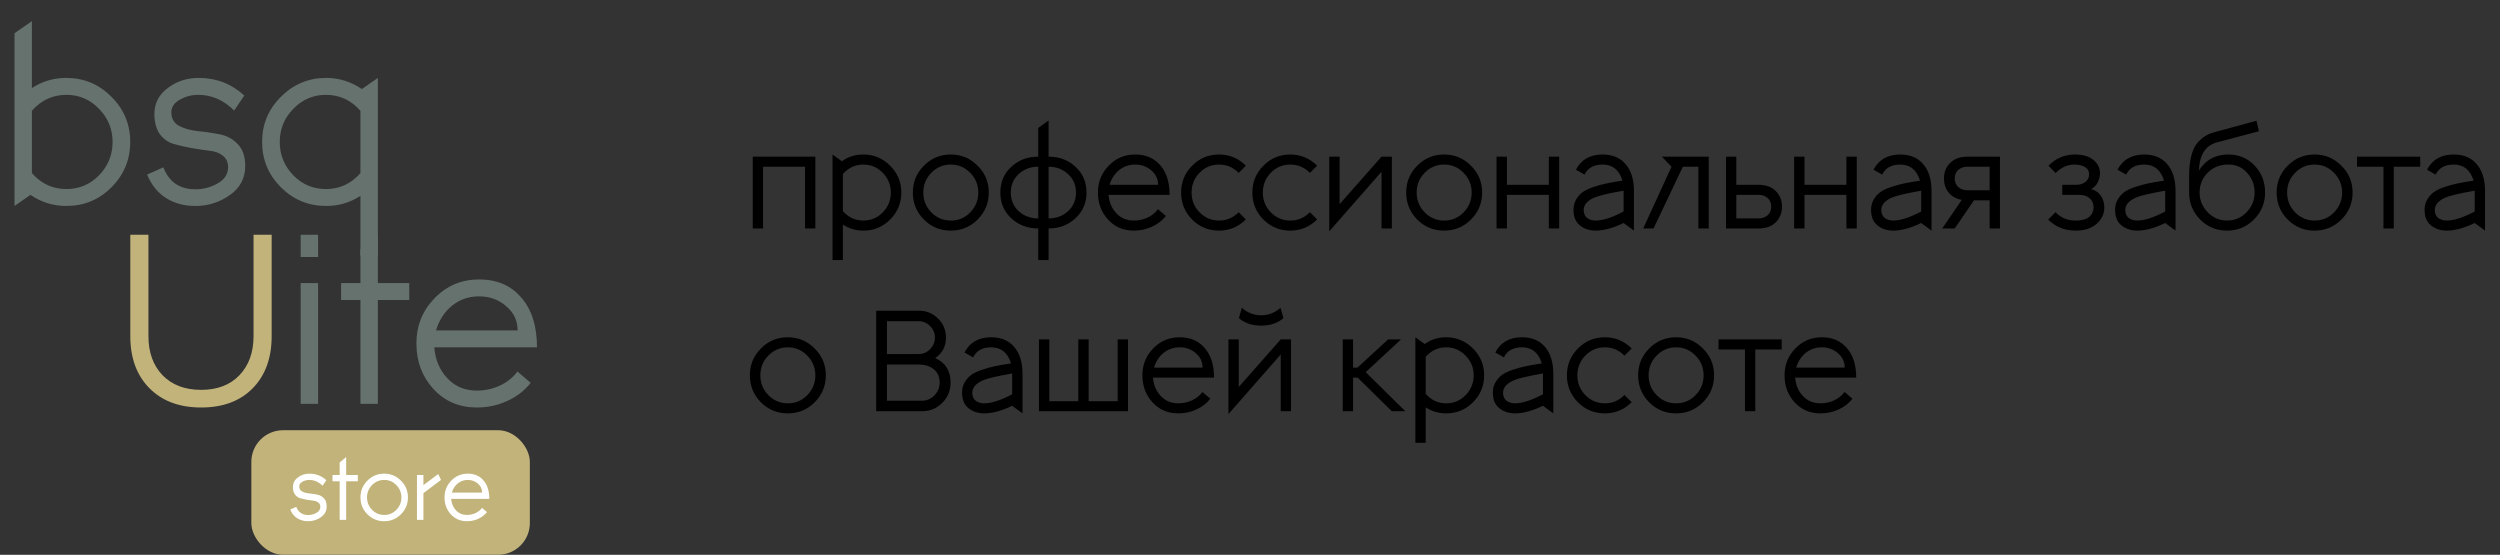 <?xml version="1.0" encoding="UTF-8"?> <svg xmlns="http://www.w3.org/2000/svg" width="383" height="85" viewBox="0 0 383 85" fill="none"><rect x="0" y="0" width="383" height="85" fill="#333333" stroke="none"/> <path d="M124.912 24V35H123.328V25.54H116.904V35H115.32V24H124.912ZM132.253 23.67C133.866 23.67 135.237 24.242 136.367 25.386C137.511 26.515 138.083 27.887 138.083 29.5C138.083 31.113 137.511 32.492 136.367 33.636C135.237 34.765 133.866 35.33 132.253 35.33C131.109 35.33 130.067 35.022 129.129 34.406V39.84H127.545V23.67L128.975 24.704C129.928 24.015 131.021 23.67 132.253 23.67ZM132.275 25.21C131.028 25.21 129.979 25.694 129.129 26.662V32.338C129.979 33.306 131.028 33.79 132.275 33.79C133.433 33.79 134.423 33.372 135.245 32.536C136.066 31.685 136.477 30.673 136.477 29.5C136.477 28.327 136.066 27.322 135.245 26.486C134.423 25.635 133.433 25.21 132.275 25.21ZM141.539 33.636C140.41 32.492 139.845 31.113 139.845 29.5C139.845 27.887 140.41 26.515 141.539 25.386C142.668 24.242 144.04 23.67 145.653 23.67C147.266 23.67 148.638 24.242 149.767 25.386C150.911 26.515 151.483 27.887 151.483 29.5C151.483 31.113 150.911 32.492 149.767 33.636C148.638 34.765 147.266 35.33 145.653 35.33C144.04 35.33 142.668 34.765 141.539 33.636ZM142.683 26.464C141.862 27.3 141.451 28.312 141.451 29.5C141.451 30.688 141.862 31.7 142.683 32.536C143.504 33.372 144.502 33.79 145.675 33.79C146.834 33.79 147.824 33.372 148.645 32.536C149.466 31.685 149.877 30.673 149.877 29.5C149.877 28.327 149.466 27.322 148.645 26.486C147.824 25.635 146.834 25.21 145.675 25.21C144.502 25.21 143.504 25.628 142.683 26.464ZM153.251 29.5C153.251 27.901 153.808 26.589 154.923 25.562C156.038 24.521 157.416 24 159.059 24V19.6L160.643 18.456V24C162.286 24 163.664 24.521 164.779 25.562C165.894 26.589 166.451 27.901 166.451 29.5C166.451 31.084 165.886 32.397 164.757 33.438C163.642 34.479 162.271 35 160.643 35V39.84H159.059V35C157.431 35 156.052 34.479 154.923 33.438C153.808 32.397 153.251 31.084 153.251 29.5ZM156.067 26.662C155.26 27.395 154.857 28.341 154.857 29.5C154.857 30.659 155.26 31.612 156.067 32.36C156.888 33.093 157.886 33.46 159.059 33.46V25.54C157.886 25.54 156.888 25.914 156.067 26.662ZM160.643 25.54V33.46C161.816 33.46 162.806 33.093 163.613 32.36C164.434 31.612 164.845 30.659 164.845 29.5C164.845 28.341 164.434 27.395 163.613 26.662C162.806 25.914 161.816 25.54 160.643 25.54ZM179.182 29.852H169.832C169.92 30.981 170.316 31.92 171.02 32.668C171.724 33.416 172.619 33.79 173.704 33.79C174.452 33.79 175.156 33.636 175.816 33.328C176.476 33.02 177.004 32.595 177.4 32.052L178.61 33.086C178.053 33.79 177.342 34.34 176.476 34.736C175.611 35.132 174.687 35.33 173.704 35.33C172.106 35.33 170.786 34.765 169.744 33.636C168.718 32.507 168.204 31.128 168.204 29.5C168.204 27.887 168.754 26.515 169.854 25.386C170.954 24.242 172.311 23.67 173.924 23.67C175.538 23.67 176.814 24.22 177.752 25.32C178.706 26.405 179.182 27.916 179.182 29.852ZM176.388 26.112C175.699 25.511 174.878 25.21 173.924 25.21C172.971 25.21 172.142 25.496 171.438 26.068C170.749 26.64 170.265 27.388 169.986 28.312H177.422C177.422 27.432 177.078 26.699 176.388 26.112ZM190.866 25.386L189.766 26.486C188.916 25.635 187.918 25.21 186.774 25.21C185.601 25.21 184.604 25.628 183.782 26.464C182.961 27.3 182.55 28.312 182.55 29.5C182.55 30.688 182.961 31.7 183.782 32.536C184.604 33.372 185.601 33.79 186.774 33.79C187.918 33.79 188.916 33.365 189.766 32.514L190.866 33.614C189.722 34.758 188.351 35.33 186.752 35.33C185.139 35.33 183.768 34.765 182.638 33.636C181.509 32.492 180.944 31.113 180.944 29.5C180.944 27.887 181.509 26.515 182.638 25.386C183.768 24.242 185.139 23.67 186.752 23.67C188.351 23.67 189.722 24.242 190.866 25.386ZM201.781 25.386L200.681 26.486C199.83 25.635 198.833 25.21 197.689 25.21C196.515 25.21 195.518 25.628 194.697 26.464C193.875 27.3 193.465 28.312 193.465 29.5C193.465 30.688 193.875 31.7 194.697 32.536C195.518 33.372 196.515 33.79 197.689 33.79C198.833 33.79 199.83 33.365 200.681 32.514L201.781 33.614C200.637 34.758 199.265 35.33 197.667 35.33C196.053 35.33 194.682 34.765 193.553 33.636C192.423 32.492 191.859 31.113 191.859 29.5C191.859 27.887 192.423 26.515 193.553 25.386C194.682 24.242 196.053 23.67 197.667 23.67C199.265 23.67 200.637 24.242 201.781 25.386ZM211.65 26.31L203.642 35.44V24H205.226V31.282L211.65 24H213.234V35H211.65V26.31ZM217.121 33.636C215.992 32.492 215.427 31.113 215.427 29.5C215.427 27.887 215.992 26.515 217.121 25.386C218.25 24.242 219.622 23.67 221.235 23.67C222.848 23.67 224.22 24.242 225.349 25.386C226.493 26.515 227.065 27.887 227.065 29.5C227.065 31.113 226.493 32.492 225.349 33.636C224.22 34.765 222.848 35.33 221.235 35.33C219.622 35.33 218.25 34.765 217.121 33.636ZM218.265 26.464C217.444 27.3 217.033 28.312 217.033 29.5C217.033 30.688 217.444 31.7 218.265 32.536C219.086 33.372 220.084 33.79 221.257 33.79C222.416 33.79 223.406 33.372 224.227 32.536C225.048 31.685 225.459 30.673 225.459 29.5C225.459 28.327 225.048 27.322 224.227 26.486C223.406 25.635 222.416 25.21 221.257 25.21C220.084 25.21 219.086 25.628 218.265 26.464ZM238.865 35H237.281V29.852H230.857V35H229.273V24H230.857V28.312H237.281V24H238.865V35ZM245.524 25.21C244.174 25.21 243.25 25.723 242.752 26.75L241.432 26.002C242.238 24.447 243.602 23.67 245.524 23.67C247.034 23.67 248.208 24.161 249.044 25.144C249.894 26.127 250.32 27.505 250.32 29.28V35.33L248.736 34.164C247.122 34.941 245.7 35.33 244.468 35.33C243.514 35.33 242.708 35.066 242.048 34.538C241.388 34.01 241.058 33.218 241.058 32.162C241.058 31.561 241.19 31.033 241.454 30.578C241.732 30.109 242.07 29.727 242.466 29.434C242.876 29.141 243.434 28.877 244.138 28.642C244.842 28.407 245.509 28.224 246.14 28.092C246.785 27.96 247.592 27.821 248.56 27.674C248.061 26.031 247.049 25.21 245.524 25.21ZM242.62 32.162C242.62 32.705 242.796 33.115 243.148 33.394C243.5 33.658 243.94 33.79 244.468 33.79C245.553 33.79 246.976 33.328 248.736 32.404V29.214C246.462 29.61 244.966 29.962 244.248 30.27C243.177 30.739 242.634 31.37 242.62 32.162ZM261.773 24V35H260.189V25.54H257.813L253.325 35H251.741L256.075 25.54L254.601 24H261.773ZM266.006 24V28.312H269.394C270.538 28.312 271.425 28.635 272.056 29.28C272.686 29.911 273.002 30.703 273.002 31.656C273.002 32.609 272.686 33.409 272.056 34.054C271.425 34.685 270.538 35 269.394 35H264.422V24H266.006ZM266.006 33.46H269.394C269.966 33.46 270.435 33.299 270.802 32.976C271.168 32.653 271.352 32.213 271.352 31.656C271.352 31.099 271.168 30.659 270.802 30.336C270.435 30.013 269.966 29.852 269.394 29.852H266.006V33.46ZM284.455 35H282.871V29.852H276.447V35H274.863V24H276.447V28.312H282.871V24H284.455V35ZM291.114 25.21C289.764 25.21 288.84 25.723 288.342 26.75L287.022 26.002C287.828 24.447 289.192 23.67 291.114 23.67C292.624 23.67 293.798 24.161 294.634 25.144C295.484 26.127 295.91 27.505 295.91 29.28V35.33L294.326 34.164C292.712 34.941 291.29 35.33 290.058 35.33C289.104 35.33 288.298 35.066 287.638 34.538C286.978 34.01 286.648 33.218 286.648 32.162C286.648 31.561 286.78 31.033 287.044 30.578C287.322 30.109 287.66 29.727 288.056 29.434C288.466 29.141 289.024 28.877 289.728 28.642C290.432 28.407 291.099 28.224 291.73 28.092C292.375 27.96 293.182 27.821 294.15 27.674C293.651 26.031 292.639 25.21 291.114 25.21ZM288.21 32.162C288.21 32.705 288.386 33.115 288.738 33.394C289.09 33.658 289.53 33.79 290.058 33.79C291.143 33.79 292.566 33.328 294.326 32.404V29.214C292.052 29.61 290.556 29.962 289.838 30.27C288.767 30.739 288.224 31.37 288.21 32.162ZM306.395 35H304.811V30.688H302.413L299.465 35H297.551L300.543 30.622C299.663 30.461 298.989 30.079 298.519 29.478C298.05 28.877 297.815 28.165 297.815 27.344C297.815 26.391 298.131 25.599 298.761 24.968C299.392 24.323 300.279 24 301.423 24H306.395V35ZM304.811 29.148V25.54H301.423C300.851 25.54 300.382 25.701 300.015 26.024C299.649 26.347 299.465 26.787 299.465 27.344C299.465 27.901 299.649 28.341 300.015 28.664C300.382 28.987 300.851 29.148 301.423 29.148H304.811ZM317.982 33.79C318.92 33.79 319.61 33.607 320.05 33.24C320.504 32.859 320.732 32.36 320.732 31.744C320.732 31.172 320.534 30.717 320.138 30.38C319.756 30.028 319.221 29.852 318.532 29.852H315.936V28.312H318.136C318.62 28.312 319.06 28.173 319.456 27.894C319.852 27.601 320.05 27.205 320.05 26.706C320.05 26.207 319.837 25.833 319.412 25.584C318.986 25.335 318.466 25.21 317.85 25.21C316.735 25.21 315.76 25.643 314.924 26.508L313.824 25.386C314.968 24.242 316.317 23.67 317.872 23.67C319.074 23.67 320.013 23.941 320.688 24.484C321.377 25.027 321.722 25.723 321.722 26.574C321.722 27.014 321.604 27.469 321.37 27.938C321.135 28.393 320.798 28.737 320.358 28.972C321.032 29.148 321.538 29.5 321.876 30.028C322.213 30.541 322.382 31.128 322.382 31.788C322.382 32.756 321.986 33.592 321.194 34.296C320.416 34.985 319.353 35.33 318.004 35.33C316.317 35.33 314.909 34.765 313.78 33.636L314.902 32.514C315.723 33.365 316.75 33.79 317.982 33.79ZM328.496 25.21C327.147 25.21 326.223 25.723 325.724 26.75L324.404 26.002C325.211 24.447 326.575 23.67 328.496 23.67C330.007 23.67 331.18 24.161 332.016 25.144C332.867 26.127 333.292 27.505 333.292 29.28V35.33L331.708 34.164C330.095 34.941 328.672 35.33 327.44 35.33C326.487 35.33 325.68 35.066 325.02 34.538C324.36 34.01 324.03 33.218 324.03 32.162C324.03 31.561 324.162 31.033 324.426 30.578C324.705 30.109 325.042 29.727 325.438 29.434C325.849 29.141 326.406 28.877 327.11 28.642C327.814 28.407 328.482 28.224 329.112 28.092C329.758 27.96 330.564 27.821 331.532 27.674C331.034 26.031 330.022 25.21 328.496 25.21ZM325.592 32.162C325.592 32.705 325.768 33.115 326.12 33.394C326.472 33.658 326.912 33.79 327.44 33.79C328.526 33.79 329.948 33.328 331.708 32.404V29.214C329.435 29.61 327.939 29.962 327.22 30.27C326.15 30.739 325.607 31.37 325.592 32.162ZM346.066 20.106L339.598 21.822C337.867 22.306 336.958 23.743 336.87 26.134C337.882 24.491 339.393 23.67 341.402 23.67C343.001 23.67 344.335 24.235 345.406 25.364C346.477 26.493 347.012 27.872 347.012 29.5C347.012 31.113 346.44 32.492 345.296 33.636C344.167 34.765 342.795 35.33 341.182 35.33C339.569 35.33 338.197 34.765 337.068 33.636C335.939 32.492 335.374 31.113 335.374 29.5V27.168C335.374 26.493 335.396 25.899 335.44 25.386C335.499 24.858 335.601 24.308 335.748 23.736C335.909 23.149 336.122 22.651 336.386 22.24C336.665 21.815 337.039 21.426 337.508 21.074C337.992 20.707 338.557 20.436 339.202 20.26L345.692 18.5L346.066 20.106ZM341.424 25.21C340.104 25.21 339.033 25.628 338.212 26.464C337.391 27.3 336.98 28.312 336.98 29.5C336.98 30.659 337.391 31.663 338.212 32.514C339.033 33.365 340.031 33.79 341.204 33.79C342.363 33.79 343.353 33.365 344.174 32.514C344.995 31.663 345.406 30.659 345.406 29.5C345.406 28.327 345.025 27.322 344.262 26.486C343.514 25.635 342.568 25.21 341.424 25.21ZM350.474 33.636C349.345 32.492 348.78 31.113 348.78 29.5C348.78 27.887 349.345 26.515 350.474 25.386C351.604 24.242 352.975 23.67 354.588 23.67C356.202 23.67 357.573 24.242 358.702 25.386C359.846 26.515 360.418 27.887 360.418 29.5C360.418 31.113 359.846 32.492 358.702 33.636C357.573 34.765 356.202 35.33 354.588 35.33C352.975 35.33 351.604 34.765 350.474 33.636ZM351.618 26.464C350.797 27.3 350.386 28.312 350.386 29.5C350.386 30.688 350.797 31.7 351.618 32.536C352.44 33.372 353.437 33.79 354.61 33.79C355.769 33.79 356.759 33.372 357.58 32.536C358.402 31.685 358.812 30.673 358.812 29.5C358.812 28.327 358.402 27.322 357.58 26.486C356.759 25.635 355.769 25.21 354.61 25.21C353.437 25.21 352.44 25.628 351.618 26.464ZM365.145 35V25.54H361.097V24H370.777V25.54H366.729V35H365.145ZM375.912 25.21C374.563 25.21 373.639 25.723 373.14 26.75L371.82 26.002C372.627 24.447 373.991 23.67 375.912 23.67C377.423 23.67 378.596 24.161 379.432 25.144C380.283 26.127 380.708 27.505 380.708 29.28V35.33L379.124 34.164C377.511 34.941 376.088 35.33 374.856 35.33C373.903 35.33 373.096 35.066 372.436 34.538C371.776 34.01 371.446 33.218 371.446 32.162C371.446 31.561 371.578 31.033 371.842 30.578C372.121 30.109 372.458 29.727 372.854 29.434C373.265 29.141 373.822 28.877 374.526 28.642C375.23 28.407 375.898 28.224 376.528 28.092C377.174 27.96 377.98 27.821 378.948 27.674C378.45 26.031 377.438 25.21 375.912 25.21ZM373.008 32.162C373.008 32.705 373.184 33.115 373.536 33.394C373.888 33.658 374.328 33.79 374.856 33.79C375.942 33.79 377.364 33.328 379.124 32.404V29.214C376.851 29.61 375.355 29.962 374.636 30.27C373.566 30.739 373.023 31.37 373.008 32.162ZM116.574 61.636C115.445 60.492 114.88 59.113 114.88 57.5C114.88 55.887 115.445 54.515 116.574 53.386C117.703 52.242 119.075 51.67 120.688 51.67C122.301 51.67 123.673 52.242 124.802 53.386C125.946 54.515 126.518 55.887 126.518 57.5C126.518 59.113 125.946 60.492 124.802 61.636C123.673 62.765 122.301 63.33 120.688 63.33C119.075 63.33 117.703 62.765 116.574 61.636ZM117.718 54.464C116.897 55.3 116.486 56.312 116.486 57.5C116.486 58.688 116.897 59.7 117.718 60.536C118.539 61.372 119.537 61.79 120.71 61.79C121.869 61.79 122.859 61.372 123.68 60.536C124.501 59.685 124.912 58.673 124.912 57.5C124.912 56.327 124.501 55.322 123.68 54.486C122.859 53.635 121.869 53.21 120.71 53.21C119.537 53.21 118.539 53.628 117.718 54.464ZM141.249 63H134.231V47.6H140.809C141.953 47.6 142.921 48.003 143.713 48.81C144.52 49.602 144.923 50.57 144.923 51.714C144.923 53.063 144.373 54.112 143.273 54.86C144.843 55.549 145.627 56.803 145.627 58.622C145.627 59.839 145.202 60.873 144.351 61.724C143.501 62.575 142.467 63 141.249 63ZM135.881 55.85V61.394H141.205C141.968 61.394 142.613 61.123 143.141 60.58C143.684 60.037 143.955 59.385 143.955 58.622C143.955 57.727 143.655 57.045 143.053 56.576C142.467 56.092 141.719 55.85 140.809 55.85H135.881ZM140.721 49.206H135.881V54.244H140.721C141.411 54.244 141.997 53.995 142.481 53.496C142.98 52.997 143.229 52.403 143.229 51.714C143.229 51.025 142.98 50.438 142.481 49.954C141.997 49.455 141.411 49.206 140.721 49.206ZM151.852 53.21C150.503 53.21 149.579 53.723 149.08 54.75L147.76 54.002C148.567 52.447 149.931 51.67 151.852 51.67C153.363 51.67 154.536 52.161 155.372 53.144C156.223 54.127 156.648 55.505 156.648 57.28V63.33L155.064 62.164C153.451 62.941 152.028 63.33 150.796 63.33C149.843 63.33 149.036 63.066 148.376 62.538C147.716 62.01 147.386 61.218 147.386 60.162C147.386 59.561 147.518 59.033 147.782 58.578C148.061 58.109 148.398 57.727 148.794 57.434C149.205 57.141 149.762 56.877 150.466 56.642C151.17 56.407 151.837 56.224 152.468 56.092C153.113 55.96 153.92 55.821 154.888 55.674C154.389 54.031 153.377 53.21 151.852 53.21ZM148.948 60.162C148.948 60.705 149.124 61.115 149.476 61.394C149.828 61.658 150.268 61.79 150.796 61.79C151.881 61.79 153.304 61.328 155.064 60.404V57.214C152.791 57.61 151.295 57.962 150.576 58.27C149.505 58.739 148.963 59.37 148.948 60.162ZM160.754 52V61.46H165.198V52H166.782V61.46H171.226V52H172.81V63H159.17V52H160.754ZM185.993 57.852H176.643C176.731 58.981 177.127 59.92 177.831 60.668C178.535 61.416 179.429 61.79 180.515 61.79C181.263 61.79 181.967 61.636 182.627 61.328C183.287 61.02 183.815 60.595 184.211 60.052L185.421 61.086C184.863 61.79 184.152 62.34 183.287 62.736C182.421 63.132 181.497 63.33 180.515 63.33C178.916 63.33 177.596 62.765 176.555 61.636C175.528 60.507 175.015 59.128 175.015 57.5C175.015 55.887 175.565 54.515 176.665 53.386C177.765 52.242 179.121 51.67 180.735 51.67C182.348 51.67 183.624 52.22 184.563 53.32C185.516 54.405 185.993 55.916 185.993 57.852ZM183.199 54.112C182.509 53.511 181.688 53.21 180.735 53.21C179.781 53.21 178.953 53.496 178.249 54.068C177.559 54.64 177.075 55.388 176.797 56.312H184.233C184.233 55.432 183.888 54.699 183.199 54.112ZM196.203 54.31L188.195 63.44V52H189.779V59.282L196.203 52H197.787V63H196.203V54.31ZM189.801 48.744L190.241 47.16C191.136 47.923 192.126 48.304 193.211 48.304C194.296 48.304 195.286 47.923 196.181 47.16L196.621 48.744C195.726 49.507 194.59 49.888 193.211 49.888C191.832 49.888 190.696 49.507 189.801 48.744ZM207.289 56.312H207.971L212.657 52H214.637L209.225 57.016L215.297 63H213.229L207.993 57.852H207.289V63H205.705V52H207.289V56.312ZM221.542 51.67C223.155 51.67 224.526 52.242 225.656 53.386C226.8 54.515 227.372 55.887 227.372 57.5C227.372 59.113 226.8 60.492 225.656 61.636C224.526 62.765 223.155 63.33 221.542 63.33C220.398 63.33 219.356 63.022 218.418 62.406V67.84H216.834V51.67L218.264 52.704C219.217 52.015 220.31 51.67 221.542 51.67ZM221.564 53.21C220.317 53.21 219.268 53.694 218.418 54.662V60.338C219.268 61.306 220.317 61.79 221.564 61.79C222.722 61.79 223.712 61.372 224.534 60.536C225.355 59.685 225.766 58.673 225.766 57.5C225.766 56.327 225.355 55.322 224.534 54.486C223.712 53.635 222.722 53.21 221.564 53.21ZM233.17 53.21C231.821 53.21 230.897 53.723 230.398 54.75L229.078 54.002C229.885 52.447 231.249 51.67 233.17 51.67C234.681 51.67 235.854 52.161 236.69 53.144C237.541 54.127 237.966 55.505 237.966 57.28V63.33L236.382 62.164C234.769 62.941 233.346 63.33 232.114 63.33C231.161 63.33 230.354 63.066 229.694 62.538C229.034 62.01 228.704 61.218 228.704 60.162C228.704 59.561 228.836 59.033 229.1 58.578C229.379 58.109 229.716 57.727 230.112 57.434C230.523 57.141 231.08 56.877 231.784 56.642C232.488 56.407 233.156 56.224 233.786 56.092C234.432 55.96 235.238 55.821 236.206 55.674C235.708 54.031 234.696 53.21 233.17 53.21ZM230.266 60.162C230.266 60.705 230.442 61.115 230.794 61.394C231.146 61.658 231.586 61.79 232.114 61.79C233.2 61.79 234.622 61.328 236.382 60.404V57.214C234.109 57.61 232.613 57.962 231.894 58.27C230.824 58.739 230.281 59.37 230.266 60.162ZM249.97 53.386L248.87 54.486C248.019 53.635 247.022 53.21 245.878 53.21C244.705 53.21 243.707 53.628 242.886 54.464C242.065 55.3 241.654 56.312 241.654 57.5C241.654 58.688 242.065 59.7 242.886 60.536C243.707 61.372 244.705 61.79 245.878 61.79C247.022 61.79 248.019 61.365 248.87 60.514L249.97 61.614C248.826 62.758 247.455 63.33 245.856 63.33C244.243 63.33 242.871 62.765 241.742 61.636C240.613 60.492 240.048 59.113 240.048 57.5C240.048 55.887 240.613 54.515 241.742 53.386C242.871 52.242 244.243 51.67 245.856 51.67C247.455 51.67 248.826 52.242 249.97 53.386ZM252.656 61.636C251.527 60.492 250.962 59.113 250.962 57.5C250.962 55.887 251.527 54.515 252.656 53.386C253.785 52.242 255.157 51.67 256.77 51.67C258.383 51.67 259.755 52.242 260.884 53.386C262.028 54.515 262.6 55.887 262.6 57.5C262.6 59.113 262.028 60.492 260.884 61.636C259.755 62.765 258.383 63.33 256.77 63.33C255.157 63.33 253.785 62.765 252.656 61.636ZM253.8 54.464C252.979 55.3 252.568 56.312 252.568 57.5C252.568 58.688 252.979 59.7 253.8 60.536C254.621 61.372 255.619 61.79 256.792 61.79C257.951 61.79 258.941 61.372 259.762 60.536C260.583 59.685 260.994 58.673 260.994 57.5C260.994 56.327 260.583 55.322 259.762 54.486C258.941 53.635 257.951 53.21 256.792 53.21C255.619 53.21 254.621 53.628 253.8 54.464ZM267.327 63V53.54H263.279V52H272.959V53.54H268.911V63H267.327ZM284.37 57.852H275.02C275.108 58.981 275.504 59.92 276.208 60.668C276.912 61.416 277.806 61.79 278.892 61.79C279.64 61.79 280.344 61.636 281.004 61.328C281.664 61.02 282.192 60.595 282.588 60.052L283.798 61.086C283.24 61.79 282.529 62.34 281.664 62.736C280.798 63.132 279.874 63.33 278.892 63.33C277.293 63.33 275.973 62.765 274.932 61.636C273.905 60.507 273.392 59.128 273.392 57.5C273.392 55.887 273.942 54.515 275.042 53.386C276.142 52.242 277.498 51.67 279.112 51.67C280.725 51.67 282.001 52.22 282.94 53.32C283.893 54.405 284.37 55.916 284.37 57.852ZM281.576 54.112C280.886 53.511 280.065 53.21 279.112 53.21C278.158 53.21 277.33 53.496 276.626 54.068C275.936 54.64 275.452 55.388 275.174 56.312H282.61C282.61 55.432 282.265 54.699 281.576 54.112Z" fill="black"></path> <path d="M41.618 35.963V51.509C41.618 54.865 40.643 57.531 38.694 59.505C36.769 61.454 34.141 62.429 30.81 62.429C27.478 62.429 24.838 61.442 22.889 59.468C20.939 57.493 19.964 54.841 19.964 51.509V35.963H22.741V51.509C22.741 53.977 23.456 55.964 24.887 57.469C26.343 58.974 28.317 59.727 30.81 59.727C33.302 59.727 35.264 58.974 36.695 57.469C38.126 55.964 38.842 53.977 38.842 51.509V35.963H41.618Z" fill="#C2B37B"></path> <path d="M46.063 43.366H48.728V61.873H46.063V43.366ZM46.063 35.963H48.728V39.369H46.063V35.963ZM62.697 43.366V45.957H57.885V61.873H55.22V45.957H52.258V43.366H55.22V38.184L57.885 35.963V43.366H62.697ZM82.264 53.212H66.533C66.681 55.112 67.347 56.691 68.532 57.95C69.716 59.209 71.221 59.838 73.047 59.838C74.306 59.838 75.49 59.579 76.601 59.06C77.711 58.542 78.6 57.827 79.266 56.914L81.302 58.653C80.364 59.838 79.167 60.763 77.711 61.429C76.255 62.096 74.701 62.429 73.047 62.429C70.358 62.429 68.137 61.479 66.385 59.579C64.657 57.678 63.794 55.359 63.794 52.62C63.794 49.905 64.719 47.598 66.57 45.698C68.421 43.773 70.703 42.811 73.418 42.811C76.132 42.811 78.279 43.736 79.858 45.587C81.462 47.413 82.264 49.955 82.264 53.212ZM77.563 46.92C76.403 45.908 75.022 45.402 73.418 45.402C71.814 45.402 70.419 45.883 69.235 46.846C68.075 47.808 67.261 49.066 66.792 50.621H79.303C79.303 49.141 78.723 47.907 77.563 46.92Z" fill="#66726E"></path> <path d="M10.142 11.938C12.856 11.938 15.163 12.9 17.063 14.825C18.988 16.725 19.95 19.032 19.95 21.747C19.95 24.461 18.988 26.78 17.063 28.705C15.163 30.605 12.856 31.555 10.142 31.555C8.168 31.555 6.342 30.988 4.664 29.853L2.221 31.555V5.091L4.886 3.24V13.493C6.465 12.456 8.217 11.938 10.142 11.938ZM10.179 14.529C8.081 14.529 6.317 15.343 4.886 16.972V26.521C6.317 28.15 8.081 28.964 10.179 28.964C12.128 28.964 13.794 28.261 15.175 26.855C16.557 25.423 17.248 23.721 17.248 21.747C17.248 19.773 16.557 18.082 15.175 16.676C13.794 15.245 12.128 14.529 10.179 14.529ZM37.424 14.64L35.87 16.935C34.266 15.331 32.428 14.529 30.355 14.529C29.368 14.529 28.43 14.776 27.542 15.269C26.678 15.763 26.246 16.404 26.246 17.194C26.246 18.132 26.629 18.823 27.394 19.267C28.183 19.686 29.133 19.958 30.244 20.081C31.354 20.18 32.465 20.34 33.575 20.562C34.685 20.76 35.623 21.253 36.388 22.043C37.178 22.832 37.572 23.968 37.572 25.448C37.572 27.299 36.783 28.779 35.203 29.89C33.624 31 31.872 31.555 29.948 31.555C28.22 31.555 26.715 31.148 25.432 30.334C24.149 29.52 23.186 28.323 22.545 26.744L25.025 25.633C25.889 27.878 27.529 29.001 29.948 29.001C31.132 29.001 32.255 28.705 33.316 28.113C34.402 27.521 34.944 26.682 34.944 25.596C34.944 24.831 34.661 24.239 34.093 23.819C33.55 23.4 32.859 23.153 32.02 23.079C31.181 22.98 30.268 22.845 29.281 22.672C28.319 22.499 27.418 22.29 26.579 22.043C25.74 21.796 25.037 21.29 24.47 20.525C23.927 19.736 23.655 18.712 23.655 17.453C23.655 15.825 24.334 14.504 25.691 13.493C27.048 12.456 28.628 11.938 30.429 11.938C33.143 11.938 35.475 12.839 37.424 14.64ZM57.886 39.143H55.221V30.001C53.642 31.037 51.89 31.555 49.965 31.555C47.276 31.555 44.968 30.605 43.044 28.705C41.119 26.78 40.157 24.461 40.157 21.747C40.157 19.032 41.119 16.725 43.044 14.825C44.968 12.9 47.276 11.938 49.965 11.938C51.939 11.938 53.765 12.506 55.443 13.641L57.886 11.938V39.143ZM55.221 26.521V16.972C53.79 15.343 52.026 14.529 49.928 14.529C47.979 14.529 46.313 15.245 44.931 16.676C43.55 18.082 42.859 19.773 42.859 21.747C42.859 23.721 43.55 25.423 44.931 26.855C46.313 28.261 47.979 28.964 49.928 28.964C52.026 28.964 53.79 28.15 55.221 26.521Z" fill="#66726E"></path> <rect x="38.505" y="65.91" width="42.668" height="19.079" rx="4.856" fill="#C2B37B"></rect> <path d="M49.995 73.567L49.417 74.42C48.821 73.824 48.139 73.526 47.369 73.526C47.002 73.526 46.654 73.618 46.324 73.801C46.003 73.984 45.843 74.223 45.843 74.516C45.843 74.864 45.985 75.121 46.269 75.286C46.562 75.442 46.915 75.543 47.327 75.588C47.74 75.625 48.152 75.684 48.565 75.767C48.977 75.84 49.325 76.024 49.61 76.317C49.903 76.61 50.05 77.032 50.05 77.582C50.05 78.269 49.756 78.819 49.17 79.232C48.583 79.644 47.932 79.85 47.218 79.85C46.576 79.85 46.017 79.699 45.54 79.397C45.063 79.094 44.706 78.65 44.468 78.063L45.389 77.65C45.71 78.485 46.319 78.902 47.218 78.902C47.657 78.902 48.074 78.792 48.469 78.572C48.872 78.352 49.074 78.04 49.074 77.637C49.074 77.353 48.968 77.133 48.757 76.977C48.556 76.821 48.299 76.729 47.987 76.702C47.676 76.665 47.337 76.615 46.97 76.551C46.612 76.487 46.278 76.409 45.966 76.317C45.655 76.225 45.394 76.037 45.183 75.753C44.981 75.46 44.88 75.08 44.88 74.612C44.88 74.007 45.132 73.517 45.636 73.141C46.141 72.756 46.727 72.564 47.396 72.564C48.404 72.564 49.27 72.898 49.995 73.567ZM54.818 72.77V73.732H53.031V79.644H52.041V73.732H50.941V72.77H52.041V70.845L53.031 70.02V72.77H54.818ZM56.284 78.792C55.578 78.077 55.225 77.215 55.225 76.207C55.225 75.199 55.578 74.342 56.284 73.636C56.99 72.921 57.847 72.564 58.855 72.564C59.863 72.564 60.72 72.921 61.426 73.636C62.141 74.342 62.498 75.199 62.498 76.207C62.498 77.215 62.141 78.077 61.426 78.792C60.72 79.497 59.863 79.85 58.855 79.85C57.847 79.85 56.99 79.497 56.284 78.792ZM56.999 74.31C56.486 74.832 56.229 75.465 56.229 76.207C56.229 76.949 56.486 77.582 56.999 78.104C57.512 78.627 58.135 78.888 58.869 78.888C59.593 78.888 60.211 78.627 60.725 78.104C61.238 77.573 61.495 76.94 61.495 76.207C61.495 75.474 61.238 74.846 60.725 74.323C60.211 73.792 59.593 73.526 58.869 73.526C58.135 73.526 57.512 73.787 56.999 74.31ZM64.868 75.547V79.644H63.878V72.77H64.868V74.323L67.136 72.619L67.563 73.526L64.868 75.547ZM74.961 76.427H69.118C69.173 77.133 69.421 77.719 69.861 78.187C70.301 78.654 70.86 78.888 71.538 78.888C72.005 78.888 72.445 78.792 72.858 78.599C73.27 78.407 73.6 78.141 73.848 77.802L74.604 78.448C74.256 78.888 73.811 79.232 73.27 79.479C72.73 79.727 72.152 79.85 71.538 79.85C70.539 79.85 69.714 79.497 69.063 78.792C68.422 78.086 68.101 77.224 68.101 76.207C68.101 75.199 68.445 74.342 69.132 73.636C69.82 72.921 70.667 72.564 71.675 72.564C72.684 72.564 73.481 72.907 74.068 73.595C74.663 74.273 74.961 75.217 74.961 76.427ZM73.215 74.09C72.785 73.714 72.271 73.526 71.675 73.526C71.08 73.526 70.562 73.705 70.122 74.062C69.691 74.42 69.389 74.887 69.215 75.465H73.862C73.862 74.915 73.646 74.456 73.215 74.09Z" fill="white"></path> </svg> 